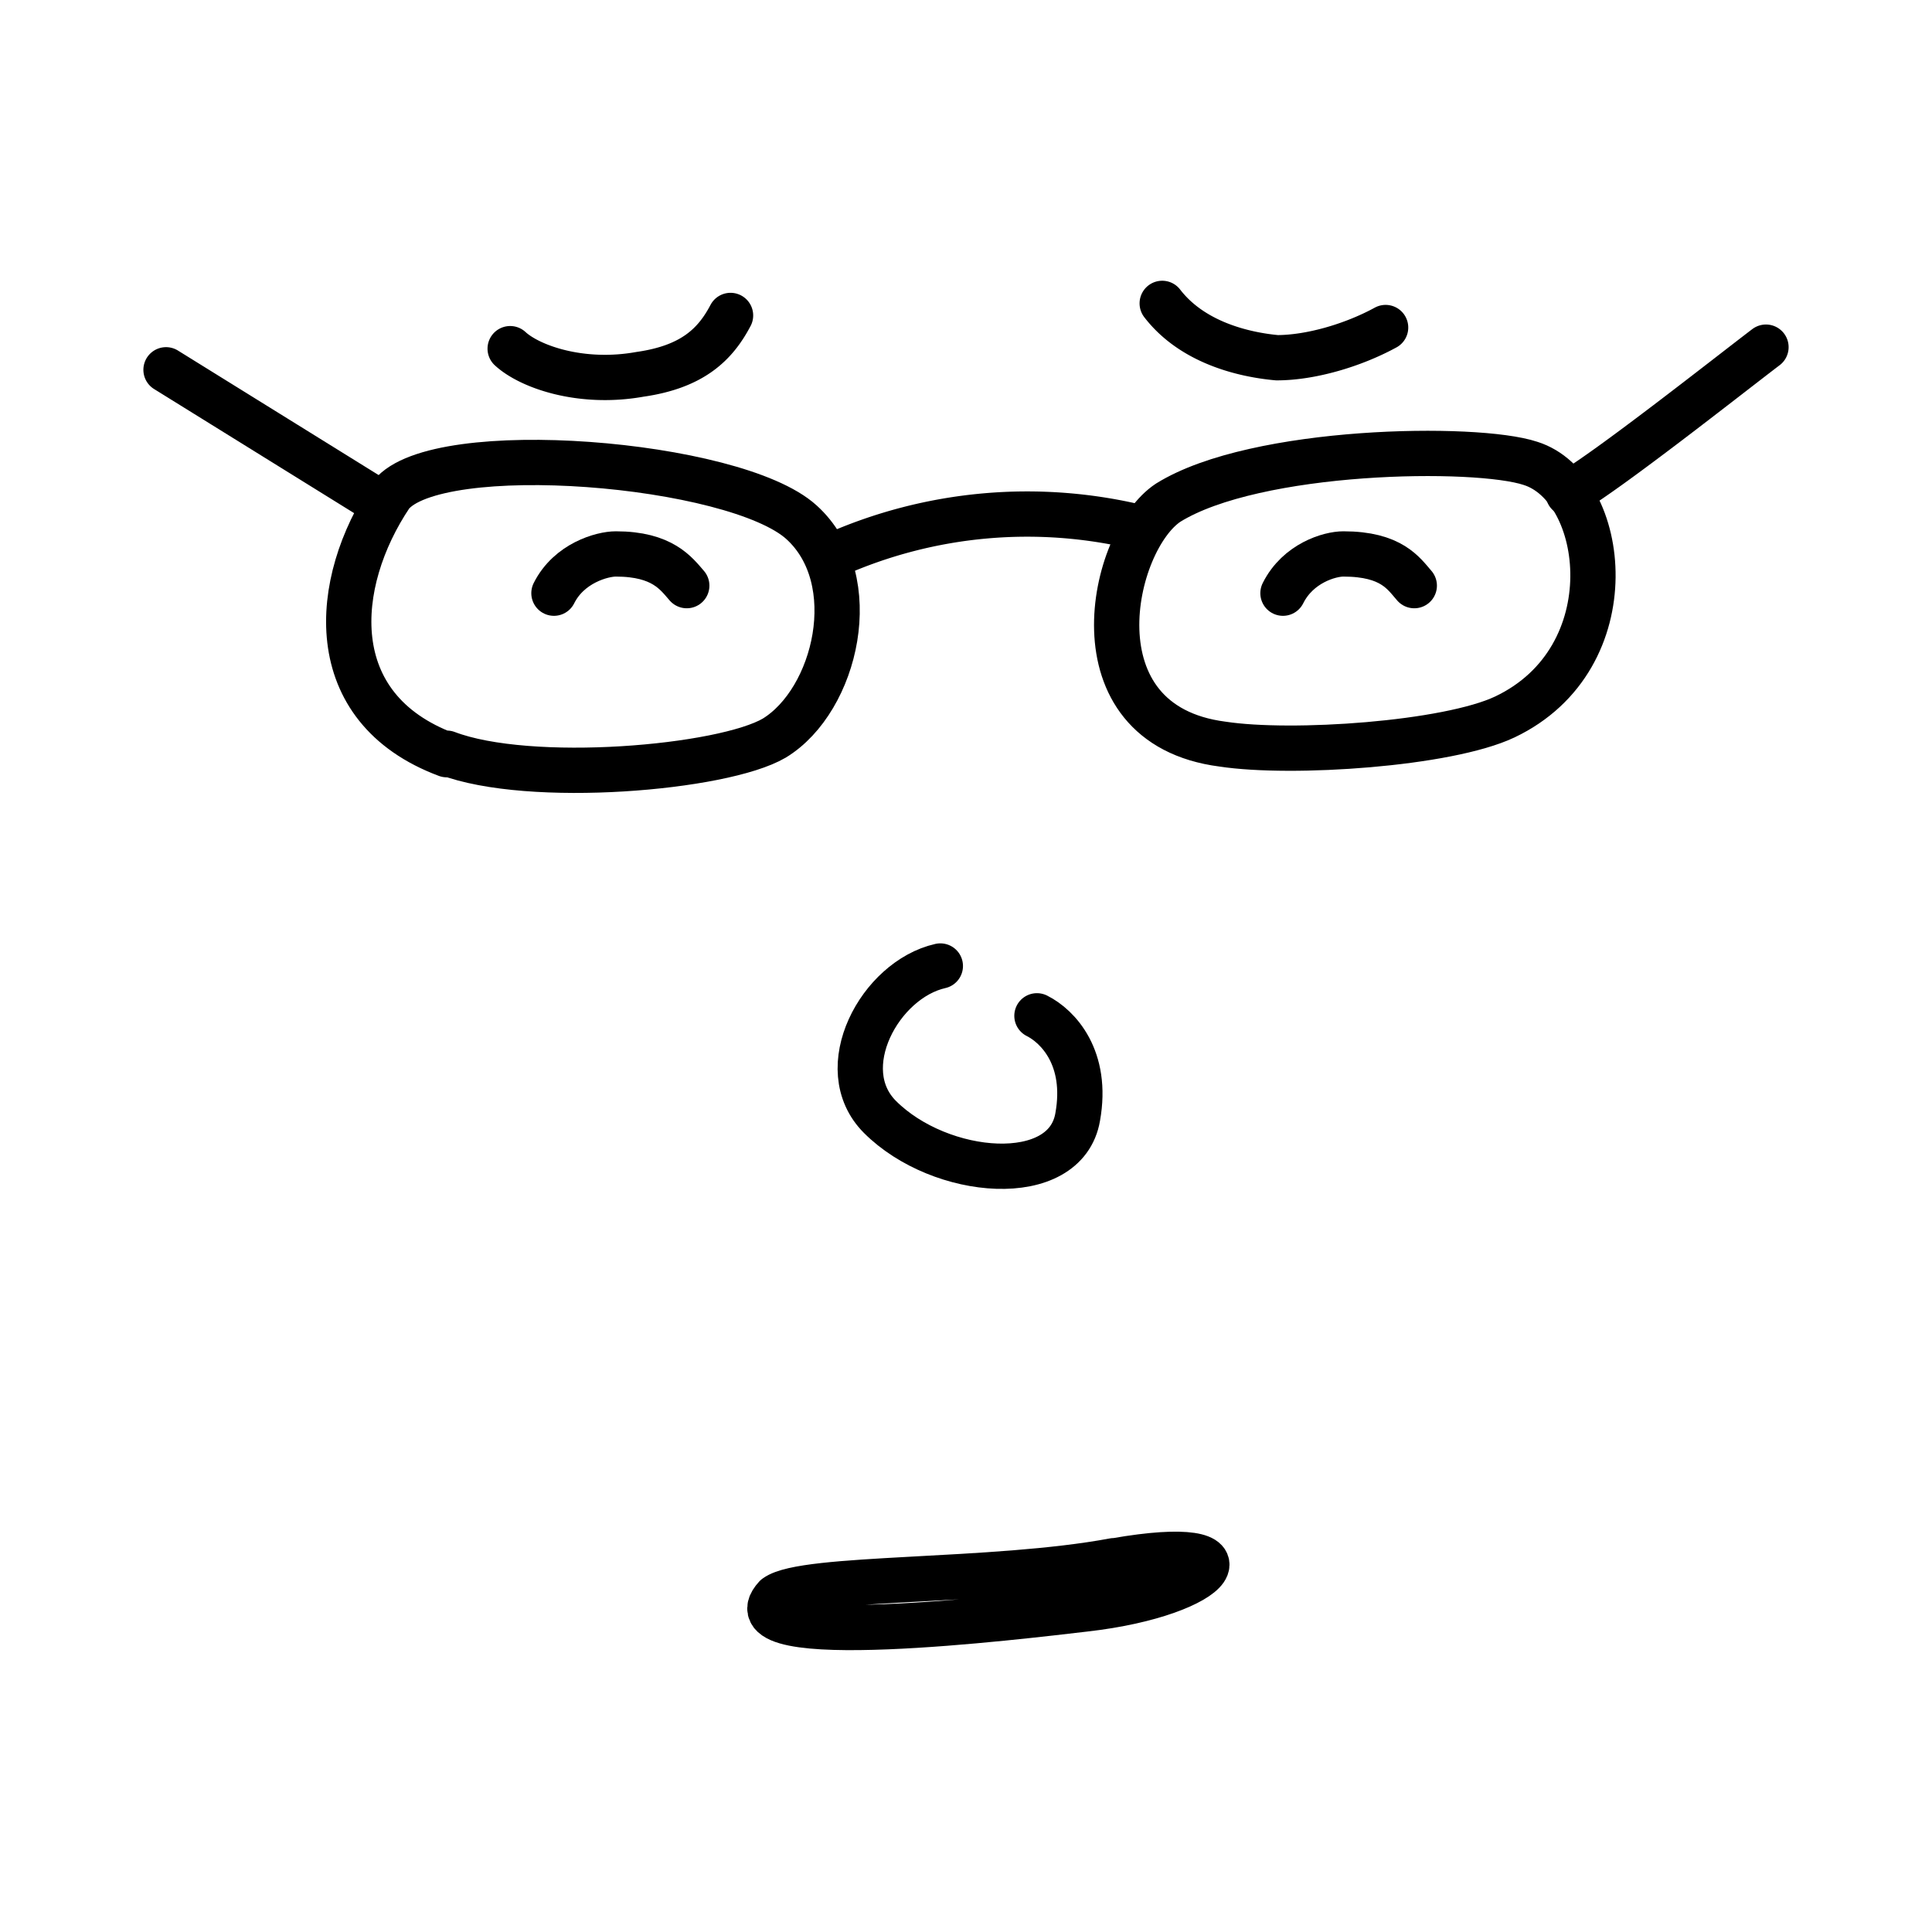 <svg xmlns="http://www.w3.org/2000/svg" viewBox="0 0 128 128" fill="none" shape-rendering="auto"><mask id="viewboxMask"><rect width="128" height="128" rx="0" ry="0" x="0" y="0" fill="#fff" /></mask><g mask="url(#viewboxMask)"><g transform="translate(7 4)"><g stroke="#000" stroke-width="3" stroke-linecap="round" stroke-linejoin="round"><path d="M26.8 19.1c1.3 1.2 4.7 2.4 8.6 1.7 3.5-.5 5-2 6-3.9M70 16.1c2 2.6 5.4 3.4 7.6 3.6 2.2 0 5-.8 7.2-2M4 20.5 17.7 29M48.2 32.8A31.5 31.5 0 0 1 68.7 31M96.9 28.7c2.5-1.4 10.6-7.8 13.1-9.7"/><path d="M22.6 46c-8.3-3.1-7.6-11.4-3.7-17.2 3-3.8 22.8-2.2 27.2 1.8 4.2 3.8 2.3 11.8-1.8 14.3-3.4 2-16.2 3.1-21.7 1ZM94.4 26.7c-3.6-1.2-18.2-1-24 2.6-3.8 2.5-6.5 14.7 3.6 16 4.6.7 14.9 0 18.7-1.8 8.2-3.9 6.8-15.2 1.7-16.8Z"/><path d="M29.7 35.3c1-2 3.2-2.6 4.1-2.6 3.1 0 4 1.3 4.7 2.1M78 35.3c1-2 3.1-2.6 4-2.6 3.2 0 4 1.3 4.7 2.1"/></g></g><g transform="translate(47 46)"><path d="M15.3 18c-4 .9-7.2 6.8-4 10 4 4 12.3 4.7 13.1 0 .7-3.9-1.3-6-2.7-6.7" stroke="#000" stroke-width="3" stroke-linecap="round" stroke-linejoin="round"/></g><g transform="translate(30 93)"><path d="M43.8 10.4c-8 1.5-20.5 1-22.4 2.4-3.4 3.7 16.2 1.3 20.5.8 8.8-1 11.7-4.9 2-3.2Z" stroke="#000" stroke-width="3" stroke-linecap="round" stroke-linejoin="round"/></g></g></svg>